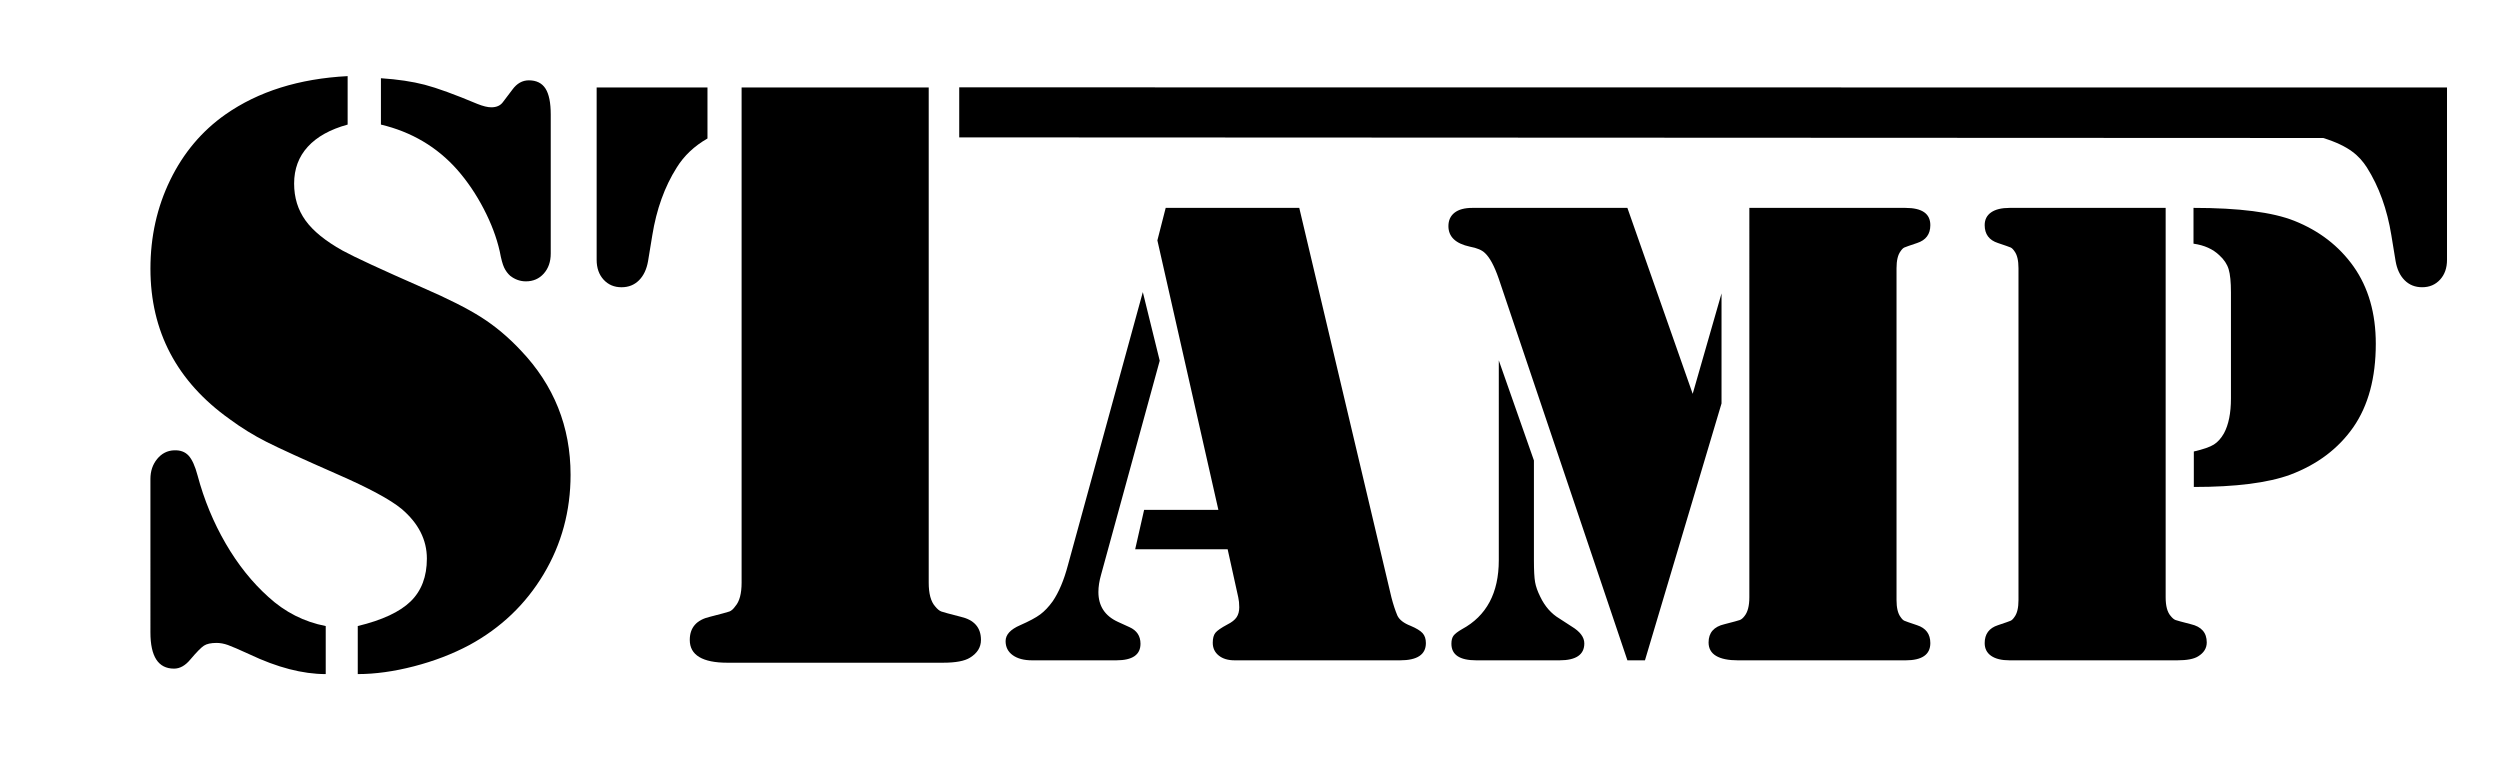 <?xml version="1.0" encoding="utf-8"?>
<!-- Generator: Adobe Illustrator 15.1.0, SVG Export Plug-In . SVG Version: 6.00 Build 0)  -->
<!DOCTYPE svg PUBLIC "-//W3C//DTD SVG 1.1//EN" "http://www.w3.org/Graphics/SVG/1.1/DTD/svg11.dtd">
<svg version="1.1" id="Layer_1" xmlns="http://www.w3.org/2000/svg" xmlns:xlink="http://www.w3.org/1999/xlink" x="0px" y="0px"
	 width="208.565px" height="64.496px" viewBox="0 0 208.565 64.496" enable-background="new 0 0 208.565 64.496"
	 xml:space="preserve">
<g>
	<path d="M29.002,6.35v4.043c-1.454,0.399-2.561,1.014-3.322,1.846c-0.762,0.832-1.143,1.858-1.143,3.076
		c0,1.172,0.316,2.197,0.949,3.076s1.664,1.717,3.094,2.514c0.984,0.54,3.211,1.57,6.68,3.094c2.109,0.914,3.744,1.74,4.904,2.479
		s2.255,1.658,3.287,2.76C46.216,32.143,47.6,35.6,47.6,39.608c0,3.023-0.75,5.789-2.25,8.297c-1.5,2.508-3.563,4.477-6.188,5.906
		c-1.406,0.75-2.948,1.342-4.623,1.775c-1.676,0.434-3.24,0.65-4.693,0.65v-4.008c2.039-0.492,3.51-1.178,4.412-2.057
		c0.902-0.879,1.354-2.068,1.354-3.568c0-1.57-0.703-2.953-2.109-4.148c-0.938-0.773-2.719-1.734-5.344-2.883
		c-2.883-1.266-4.857-2.167-5.924-2.707c-1.067-0.539-2.092-1.172-3.076-1.898c-4.407-3.141-6.609-7.324-6.609-12.551
		c0-2.672,0.55-5.138,1.652-7.4c1.102-2.262,2.637-4.083,4.605-5.467C21.549,7.628,24.947,6.561,29.002,6.35z M27.174,52.229v4.008
		c-1.922,0-4.043-0.551-6.363-1.652c-0.867-0.398-1.465-0.656-1.793-0.773c-0.329-0.117-0.645-0.176-0.949-0.176
		c-0.469,0-0.821,0.076-1.055,0.229c-0.234,0.153-0.61,0.533-1.125,1.143c-0.422,0.515-0.879,0.773-1.371,0.773
		c-1.313,0-1.969-1.007-1.969-3.023V39.959c0-0.656,0.188-1.213,0.562-1.67c0.375-0.457,0.844-0.697,1.406-0.721
		c0.515-0.023,0.919,0.123,1.213,0.439c0.293,0.316,0.545,0.874,0.756,1.67c0.539,2.016,1.318,3.902,2.338,5.66
		s2.209,3.247,3.568,4.465C23.775,51.069,25.369,51.877,27.174,52.229z M31.779,10.393V6.526c1.406,0.094,2.625,0.276,3.656,0.545
		c1.031,0.27,2.496,0.803,4.395,1.6c0.469,0.188,0.855,0.281,1.16,0.281c0.445,0,0.773-0.152,0.984-0.457l0.773-1.02
		c0.375-0.515,0.832-0.773,1.371-0.773c0.633,0,1.095,0.229,1.389,0.686c0.293,0.457,0.439,1.178,0.439,2.162v11.602
		c0,0.68-0.193,1.236-0.58,1.67c-0.387,0.434-0.885,0.65-1.494,0.65c-0.469,0-0.902-0.152-1.301-0.457
		c-0.211-0.188-0.381-0.416-0.51-0.686c-0.129-0.269-0.252-0.721-0.369-1.354c-0.258-1.148-0.703-2.332-1.336-3.551
		c-0.633-1.218-1.371-2.308-2.215-3.27C36.455,12.256,34.333,11.003,31.779,10.393z"/>
	<path d="M49.776,7.299h9.246v4.254c-1.102,0.633-1.957,1.441-2.566,2.426c-1.008,1.594-1.688,3.48-2.039,5.66l-0.352,2.145
		c-0.118,0.68-0.369,1.213-0.756,1.6s-0.874,0.58-1.459,0.58c-0.61,0-1.107-0.211-1.494-0.633s-0.58-0.972-0.58-1.652V7.299z"/>
	<path d="M77.479,7.299v41.309c0,0.914,0.176,1.57,0.527,1.969c0.188,0.234,0.363,0.381,0.527,0.439
		c0.164,0.059,0.703,0.206,1.617,0.439c1.125,0.258,1.688,0.902,1.688,1.934c0,0.61-0.305,1.102-0.914,1.477
		c-0.445,0.281-1.195,0.422-2.25,0.422h-1.16h-15.68h-1.16c-1.032,0-1.811-0.158-2.338-0.475s-0.791-0.791-0.791-1.424
		c0-1.031,0.562-1.675,1.688-1.934c0.914-0.234,1.453-0.381,1.617-0.439c0.164-0.058,0.328-0.205,0.492-0.439
		c0.352-0.398,0.527-1.055,0.527-1.969V7.299H77.479z"/>
	<path d="M204.144,7.299v14.379c0,0.68-0.193,1.23-0.58,1.652s-0.885,0.633-1.494,0.633c-0.586,0-1.072-0.193-1.459-0.58
		s-0.639-0.919-0.756-1.6l-0.352-2.145c-0.352-2.18-1.033-4.066-2.039-5.66c-0.635-0.984-1.49-1.793-3.646-2.465L80.024,11.461
		V7.287L204.144,7.299z"/>
	<g>
		<path d="M95.341,24.367l1.41,5.724l-4.895,17.863c-0.147,0.516-0.221,0.995-0.221,1.438c0,1.162,0.543,1.991,1.631,2.489
			l0.968,0.442c0.608,0.276,0.913,0.737,0.913,1.383c0,0.922-0.673,1.382-2.019,1.382h-7.023c-0.682,0-1.221-0.143-1.617-0.429
			c-0.397-0.286-0.595-0.677-0.595-1.175c0-0.534,0.405-0.977,1.217-1.327c0.755-0.332,1.313-0.631,1.673-0.898
			c0.359-0.267,0.705-0.631,1.037-1.092c0.516-0.756,0.94-1.76,1.272-3.014L95.341,24.367z M97.249,17.344h11.144l7.687,32.49
			c0.147,0.572,0.313,1.079,0.498,1.521c0.166,0.351,0.535,0.636,1.106,0.857c0.479,0.203,0.811,0.405,0.996,0.608
			c0.184,0.203,0.276,0.48,0.276,0.83c0,0.959-0.719,1.438-2.157,1.438H103c-0.553,0-0.996-0.133-1.327-0.401
			c-0.332-0.267-0.498-0.622-0.498-1.064c0-0.369,0.073-0.645,0.221-0.83c0.147-0.184,0.479-0.415,0.995-0.691
			c0.369-0.184,0.626-0.387,0.774-0.608c0.147-0.221,0.221-0.498,0.221-0.83c0-0.313-0.028-0.59-0.083-0.83l-0.885-4.009h-7.715
			l0.747-3.291h6.194l-5.088-22.48L97.249,17.344z"/>
		<path d="M135.767,17.344l5.447,15.512l2.406-8.378v9.18l-6.388,21.43h-1.465l-10.729-31.827c-0.369-1.069-0.756-1.788-1.162-2.157
			c-0.24-0.239-0.654-0.415-1.244-0.525c-1.199-0.258-1.797-0.83-1.797-1.714c0-0.479,0.17-0.853,0.511-1.12
			s0.834-0.401,1.479-0.401H135.767z M125.038,30.063l2.931,8.351v8.323c0,0.848,0.032,1.457,0.097,1.825
			c0.064,0.369,0.208,0.774,0.429,1.217c0.387,0.812,0.922,1.42,1.604,1.825l1.023,0.664c0.7,0.424,1.051,0.894,1.051,1.41
			c0,0.94-0.691,1.41-2.074,1.41h-6.94c-1.383,0-2.074-0.46-2.074-1.382c0-0.295,0.06-0.521,0.18-0.678
			c0.12-0.156,0.354-0.336,0.705-0.539c2.046-1.106,3.069-3.023,3.069-5.751V30.063z M145.942,17.344h12.277h0.747
			c1.383,0,2.074,0.479,2.074,1.438c0,0.756-0.369,1.254-1.106,1.493c-0.608,0.203-0.963,0.328-1.064,0.374
			c-0.102,0.046-0.208,0.152-0.318,0.318c-0.221,0.295-0.332,0.765-0.332,1.41v27.679c0,0.646,0.111,1.116,0.332,1.411
			c0.11,0.166,0.216,0.272,0.318,0.318c0.101,0.046,0.456,0.17,1.064,0.373c0.737,0.24,1.106,0.738,1.106,1.493
			c0,0.959-0.691,1.438-2.074,1.438h-0.747h-12.305h-0.913c-0.812,0-1.424-0.125-1.839-0.374c-0.415-0.249-0.622-0.622-0.622-1.12
			c0-0.811,0.442-1.318,1.327-1.521c0.719-0.184,1.143-0.299,1.272-0.346c0.129-0.045,0.258-0.152,0.387-0.318
			c0.276-0.332,0.415-0.857,0.415-1.576V17.344z"/>
		<path d="M180.672,17.344v32.49c0,0.719,0.139,1.235,0.415,1.549c0.147,0.184,0.286,0.3,0.415,0.345
			c0.129,0.046,0.553,0.162,1.272,0.346c0.885,0.203,1.327,0.71,1.327,1.521c0,0.479-0.24,0.867-0.719,1.161
			c-0.35,0.221-0.931,0.332-1.742,0.332h-0.94h-12.333h-0.719c-0.664,0-1.175-0.125-1.535-0.374
			c-0.359-0.249-0.539-0.604-0.539-1.064c0-0.755,0.368-1.253,1.106-1.493c0.608-0.203,0.963-0.327,1.064-0.373
			c0.101-0.046,0.208-0.152,0.318-0.318c0.221-0.295,0.332-0.765,0.332-1.411V22.376c0-0.645-0.111-1.115-0.332-1.41
			c-0.11-0.166-0.217-0.272-0.318-0.318c-0.102-0.046-0.456-0.17-1.064-0.374c-0.738-0.239-1.106-0.737-1.106-1.493
			c0-0.46,0.18-0.815,0.539-1.064s0.871-0.373,1.535-0.373h0.719H180.672z M183.022,40.626v-2.959
			c0.792-0.184,1.35-0.377,1.673-0.581c0.322-0.203,0.604-0.516,0.843-0.94c0.387-0.719,0.581-1.687,0.581-2.903v-8.849
			c0-0.866-0.064-1.511-0.193-1.936c-0.129-0.424-0.387-0.811-0.774-1.161c-0.535-0.516-1.253-0.839-2.157-0.968v-2.986
			c3.797,0,6.599,0.359,8.406,1.078c2.083,0.83,3.733,2.102,4.949,3.816c1.235,1.751,1.853,3.899,1.853,6.443
			c0,2.839-0.627,5.162-1.88,6.968c-1.254,1.789-3.005,3.106-5.254,3.954C189.207,40.285,186.524,40.626,183.022,40.626z"/>
	</g>
	<path d="M107.655,8.351"/>
</g>
</svg>
